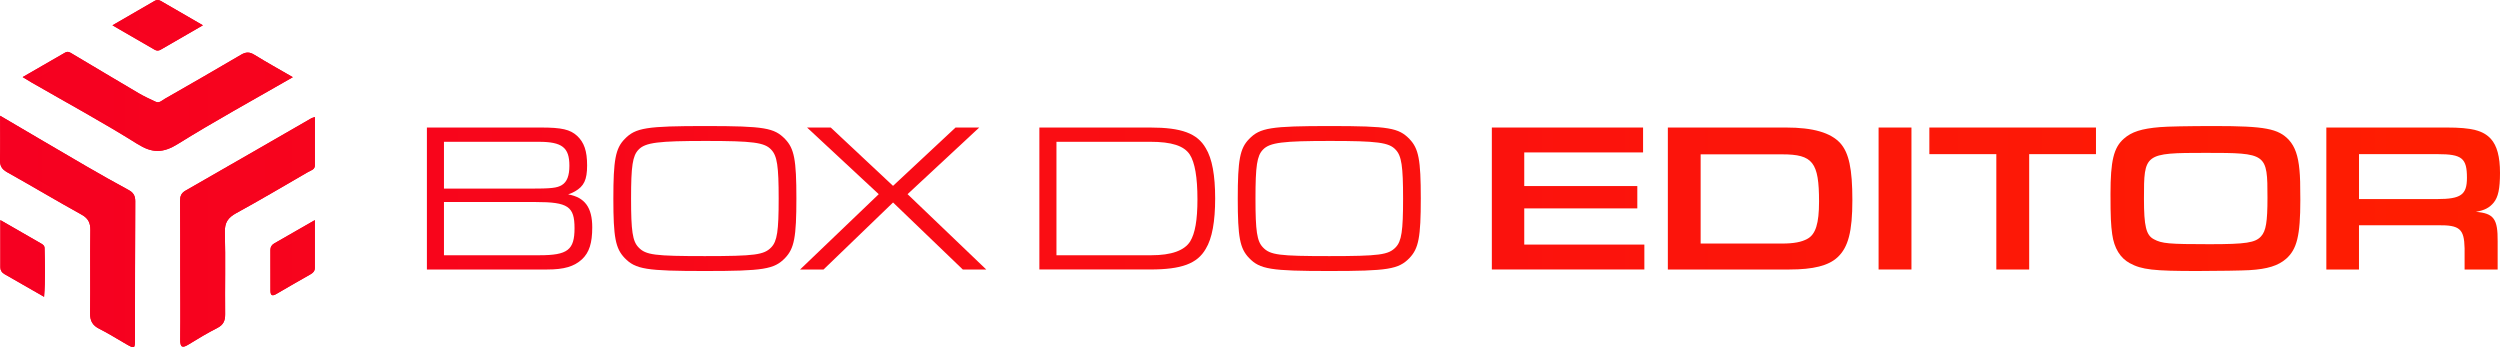 <svg xmlns="http://www.w3.org/2000/svg" width="360" height="50" viewBox="0 0 360 50" fill="none"><g id="Vector"><path d="M45.347 16.856C45.347 19.225 45.357 21.525 45.341 23.826C45.338 24.432 44.755 24.538 44.358 24.767C40.916 26.761 37.494 28.789 34.006 30.696C32.833 31.337 32.343 32.046 32.38 33.43C32.483 37.365 32.383 41.303 32.421 45.239C32.43 46.173 32.175 46.777 31.3 47.223C29.898 47.938 28.539 48.746 27.198 49.576C26.283 50.143 25.935 50.078 25.951 48.889C25.994 45.477 25.96 42.065 25.954 38.653C25.951 35.417 25.96 32.179 25.932 28.944C25.926 28.272 26.078 27.817 26.717 27.451C32.762 23.999 38.785 20.513 44.82 17.042C44.932 16.977 45.062 16.952 45.354 16.85L45.347 16.856Z" fill="url(#paint0_linear_1_24)"></path><path d="M0.02 16.67C4.32 19.194 8.348 21.569 12.391 23.919C14.411 25.092 16.444 26.241 18.498 27.349C19.199 27.727 19.481 28.179 19.478 28.996C19.438 35.597 19.447 42.198 19.435 48.799C19.435 50.226 19.398 50.245 18.197 49.564C16.903 48.83 15.646 48.019 14.318 47.356C13.325 46.864 12.959 46.214 12.974 45.099C13.033 41.121 12.95 37.142 13.012 33.167C13.027 32.071 12.707 31.439 11.724 30.894C8.131 28.906 4.603 26.795 1.019 24.792C0.255 24.361 -0.018 23.872 0.001 23.027C0.051 21.024 0.016 19.017 0.016 16.667L0.02 16.67Z" fill="url(#paint1_linear_1_24)"></path><path d="M42.164 11.113C36.476 14.389 30.95 17.407 25.613 20.729C23.462 22.067 21.92 22.07 19.779 20.726C14.821 17.618 9.667 14.822 4.59 11.899C4.215 11.682 3.849 11.45 3.265 11.1C5.394 9.874 7.389 8.735 9.375 7.577C9.816 7.32 10.132 7.586 10.458 7.778C13.629 9.658 16.788 11.556 19.965 13.422C20.75 13.884 21.582 14.262 22.407 14.649C22.944 14.899 23.32 14.469 23.717 14.24C27.391 12.135 31.065 10.035 34.711 7.884C35.406 7.472 35.927 7.459 36.616 7.884C38.36 8.958 40.153 9.952 42.164 11.113Z" fill="url(#paint2_linear_1_24)"></path><path d="M0.051 31.693C2.179 32.916 4.066 33.999 5.952 35.086C6.185 35.219 6.406 35.393 6.415 35.681C6.471 37.972 6.542 40.266 6.347 42.74C4.33 41.579 2.483 40.514 0.631 39.461C0.249 39.244 0.057 38.922 0.054 38.504C0.044 36.331 0.051 34.16 0.051 31.696V31.693Z" fill="url(#paint3_linear_1_24)"></path><path d="M45.338 31.699C45.338 34.167 45.341 36.38 45.335 38.594C45.335 39.031 45.065 39.3 44.696 39.508C43.064 40.433 41.435 41.362 39.818 42.316C39.216 42.672 38.946 42.573 38.946 41.861C38.946 39.901 38.946 37.941 38.94 35.978C38.94 35.541 39.139 35.253 39.517 35.037C41.373 33.984 43.219 32.916 45.335 31.699H45.338Z" fill="url(#paint4_linear_1_24)"></path><path d="M16.195 3.645C18.355 2.394 20.313 1.264 22.268 0.128C22.562 -0.043 22.842 -0.043 23.137 0.128C25.091 1.261 27.049 2.391 29.215 3.642C27.049 4.89 25.088 6.02 23.127 7.156C22.832 7.326 22.562 7.326 22.268 7.156C20.31 6.02 18.349 4.89 16.195 3.645Z" fill="url(#paint5_linear_1_24)"></path><path d="M61.474 18.364H77.879C80.889 18.364 82.087 18.64 83.101 19.559C84.116 20.51 84.544 21.736 84.544 23.819C84.544 25.903 84.085 26.823 82.794 27.559C82.335 27.804 82.118 27.897 81.81 27.99C84.206 28.42 85.283 29.86 85.283 32.739C85.283 35.009 84.851 36.356 83.809 37.337C82.673 38.381 81.227 38.808 78.8 38.808H61.474V18.364ZM76.157 27.163C79.443 27.163 80.212 27.07 80.917 26.643C81.655 26.185 81.993 25.293 81.993 23.854C81.993 21.247 80.948 20.42 77.6 20.42H63.931V27.163H76.157ZM77.693 36.755C81.748 36.755 82.732 35.99 82.732 32.863C82.732 29.736 81.81 29.092 77.14 29.092H63.931V36.755H77.693Z" fill="url(#paint6_linear_1_24)"></path><path d="M113.051 20.02C114.373 21.401 114.68 22.993 114.68 28.572C114.68 34.151 114.373 35.774 113.051 37.154C111.484 38.78 109.917 39.025 101.502 39.025C93.087 39.025 91.52 38.78 89.953 37.154C88.631 35.774 88.323 34.182 88.323 28.603C88.323 23.024 88.631 21.37 89.953 20.02C91.52 18.395 93.087 18.15 101.626 18.15C110.165 18.15 111.487 18.426 113.054 20.02H113.051ZM91.948 21.553C91.088 22.442 90.874 23.912 90.874 28.603C90.874 33.294 91.088 34.733 91.948 35.622C92.993 36.724 94.281 36.879 101.502 36.879C108.722 36.879 110.01 36.696 111.056 35.622C111.915 34.733 112.129 33.263 112.129 28.603C112.129 23.943 111.915 22.442 111.056 21.553C110.103 20.51 108.384 20.296 101.626 20.296C94.868 20.296 92.931 20.51 91.948 21.553Z" fill="url(#paint7_linear_1_24)"></path><path d="M126.536 27.959L116.216 18.364H119.626L128.597 26.764L137.598 18.364H141.009L130.688 27.959L142.023 38.811H138.644L128.6 29.157L118.587 38.811H115.208L126.543 27.959H126.536Z" fill="url(#paint8_linear_1_24)"></path><path d="M149.669 18.364H165.612C170.127 18.364 172.401 19.191 173.63 21.336C174.552 22.838 174.983 25.259 174.983 28.569C174.983 31.879 174.552 34.331 173.63 35.832C172.401 37.978 170.127 38.805 165.612 38.805H149.669V18.364ZM165.795 36.755C168.684 36.755 170.558 36.08 171.387 34.761C172.094 33.597 172.432 31.696 172.432 28.693C172.432 25.535 172.063 23.389 171.328 22.256C170.499 20.999 168.746 20.417 165.615 20.417H152.13V36.755H165.798H165.795Z" fill="url(#paint9_linear_1_24)"></path><path d="M202.965 20.02C204.287 21.401 204.594 22.993 204.594 28.572C204.594 34.151 204.287 35.774 202.965 37.154C201.398 38.78 199.831 39.025 191.416 39.025C183.001 39.025 181.434 38.78 179.867 37.154C178.545 35.774 178.238 34.182 178.238 28.603C178.238 23.024 178.545 21.37 179.867 20.02C181.434 18.395 183.001 18.15 191.54 18.15C200.08 18.15 201.402 18.426 202.969 20.02H202.965ZM181.862 21.553C181.003 22.442 180.789 23.912 180.789 28.603C180.789 33.294 181.003 34.733 181.862 35.622C182.908 36.724 184.196 36.879 191.416 36.879C198.637 36.879 199.925 36.696 200.97 35.622C201.83 34.733 202.044 33.263 202.044 28.603C202.044 23.943 201.83 22.442 200.97 21.553C200.018 20.51 198.299 20.296 191.54 20.296C184.782 20.296 182.846 20.51 181.862 21.553Z" fill="url(#paint10_linear_1_24)"></path><path d="M214.822 18.364H236.602V21.949H219.492V26.792H235.773V30.009H219.492V35.219H236.788V38.805H214.825V18.364H214.822Z" fill="url(#paint11_linear_1_24)"></path><path d="M240.167 18.364H257.187C261.087 18.364 263.607 19.101 264.99 20.602C266.25 22.011 266.741 24.312 266.741 28.817C266.741 33.322 266.157 35.622 264.59 37.062C263.299 38.257 261.118 38.808 257.68 38.808H240.17V18.364H240.167ZM256.631 35.071C258.291 35.071 259.427 34.857 260.255 34.396C261.453 33.752 261.943 32.188 261.943 29.03C261.943 23.361 261.053 22.225 256.628 22.225H244.893V35.068H256.628L256.631 35.071Z" fill="url(#paint12_linear_1_24)"></path><path d="M270.517 18.364H275.249V38.808H270.517V18.364Z" fill="url(#paint13_linear_1_24)"></path><path d="M287.475 22.197H277.827V18.364H301.82V22.197H292.203V38.811H287.471V22.197H287.475Z" fill="url(#paint14_linear_1_24)"></path><path d="M329.619 20.172C330.478 21.123 330.941 22.442 331.124 24.494C331.217 25.445 331.248 26.547 331.248 28.817C331.248 33.934 330.758 35.897 329.191 37.275C328.055 38.257 326.519 38.746 323.937 38.901C322.954 38.963 319.236 39.025 316.382 39.025C310.114 39.025 308.426 38.842 306.676 37.891C305.323 37.154 304.432 35.746 304.156 33.724C303.973 32.374 303.911 31.272 303.911 27.931C303.911 23.151 304.37 21.25 305.847 19.962C306.952 18.98 308.398 18.522 311.038 18.305C312.084 18.212 315.156 18.15 318.901 18.15C326.15 18.15 328.086 18.519 329.622 20.172H329.619ZM308.73 28.603C308.73 32.588 309.037 33.876 310.173 34.458C311.308 35.071 312.292 35.164 318.16 35.164C323.444 35.164 324.763 34.95 325.594 34.031C326.302 33.263 326.516 31.947 326.516 28.482C326.516 22.076 326.454 22.014 317.607 22.014C308.761 22.014 308.73 22.107 308.73 28.606V28.603Z" fill="url(#paint15_linear_1_24)"></path><path d="M352.351 18.364C355.944 18.364 357.573 18.794 358.678 19.989C359.569 20.971 360 22.566 360 24.894C360 27.222 359.724 28.389 359.109 29.154C358.495 29.919 357.757 30.287 356.528 30.504C359.109 30.718 359.693 31.516 359.662 34.764V38.811H354.902V35.746C354.84 32.956 354.194 32.405 351.091 32.436H339.694V38.811H334.993V18.364H352.351ZM350.939 28.665C354.381 28.665 355.24 28.052 355.24 25.6C355.24 22.779 354.533 22.197 351.032 22.197H339.697V28.665H350.939Z" fill="url(#paint16_linear_1_24)"></path><path d="M45.347 16.856C45.347 19.225 45.357 21.525 45.341 23.826C45.338 24.432 44.755 24.538 44.358 24.767C40.916 26.761 37.494 28.789 34.006 30.696C32.833 31.337 32.343 32.046 32.38 33.43C32.483 37.365 32.383 41.303 32.421 45.239C32.43 46.173 32.175 46.777 31.3 47.223C29.898 47.938 28.539 48.746 27.198 49.576C26.283 50.143 25.935 50.078 25.951 48.889C25.994 45.477 25.96 42.065 25.954 38.653C25.951 35.417 25.96 32.179 25.932 28.944C25.926 28.272 26.078 27.817 26.717 27.451C32.762 23.999 38.785 20.513 44.82 17.042C44.932 16.977 45.062 16.952 45.354 16.85L45.347 16.856Z" fill="url(#paint17_linear_1_24)"></path><path d="M0.02 16.67C4.32 19.194 8.348 21.569 12.391 23.919C14.411 25.092 16.444 26.241 18.498 27.349C19.199 27.727 19.481 28.179 19.478 28.996C19.438 35.597 19.447 42.198 19.435 48.799C19.435 50.226 19.398 50.245 18.197 49.564C16.903 48.83 15.646 48.019 14.318 47.356C13.325 46.864 12.959 46.214 12.974 45.099C13.033 41.121 12.95 37.142 13.012 33.167C13.027 32.071 12.707 31.439 11.724 30.894C8.131 28.906 4.603 26.795 1.019 24.792C0.255 24.361 -0.018 23.872 0.001 23.027C0.051 21.024 0.016 19.017 0.016 16.667L0.02 16.67Z" fill="url(#paint18_linear_1_24)"></path><path d="M42.164 11.113C36.476 14.389 30.95 17.407 25.613 20.729C23.462 22.067 21.92 22.07 19.779 20.726C14.821 17.618 9.667 14.822 4.59 11.899C4.215 11.682 3.849 11.45 3.265 11.1C5.394 9.874 7.389 8.735 9.375 7.577C9.816 7.32 10.132 7.586 10.458 7.778C13.629 9.658 16.788 11.556 19.965 13.422C20.75 13.884 21.582 14.262 22.407 14.649C22.944 14.899 23.32 14.469 23.717 14.24C27.391 12.135 31.065 10.035 34.711 7.884C35.406 7.472 35.927 7.459 36.616 7.884C38.36 8.958 40.153 9.952 42.164 11.113Z" fill="url(#paint19_linear_1_24)"></path><path d="M0.051 31.693C2.179 32.916 4.066 33.999 5.952 35.086C6.185 35.219 6.406 35.393 6.415 35.681C6.471 37.972 6.542 40.266 6.347 42.74C4.33 41.579 2.483 40.514 0.631 39.461C0.249 39.244 0.057 38.922 0.054 38.504C0.044 36.331 0.051 34.16 0.051 31.696V31.693Z" fill="url(#paint20_linear_1_24)"></path><path d="M45.338 31.699C45.338 34.167 45.341 36.38 45.335 38.594C45.335 39.031 45.065 39.3 44.696 39.508C43.064 40.433 41.435 41.362 39.818 42.316C39.216 42.672 38.946 42.573 38.946 41.861C38.946 39.901 38.946 37.941 38.94 35.978C38.94 35.541 39.139 35.253 39.517 35.037C41.373 33.984 43.219 32.916 45.335 31.699H45.338Z" fill="url(#paint21_linear_1_24)"></path><path d="M16.195 3.645C18.355 2.394 20.313 1.264 22.268 0.128C22.562 -0.043 22.842 -0.043 23.137 0.128C25.091 1.261 27.049 2.391 29.215 3.642C27.049 4.89 25.088 6.02 23.127 7.156C22.832 7.326 22.562 7.326 22.268 7.156C20.31 6.02 18.349 4.89 16.195 3.645Z" fill="url(#paint22_linear_1_24)"></path></g><defs><linearGradient id="paint0_linear_1_24" x1="0" y1="25" x2="360" y2="25" gradientUnits="userSpaceOnUse"><stop stop-color="#F60021"></stop><stop offset="1" stop-color="#FF1E00"></stop></linearGradient><linearGradient id="paint1_linear_1_24" x1="0" y1="25" x2="360" y2="25" gradientUnits="userSpaceOnUse"><stop stop-color="#F60021"></stop><stop offset="1" stop-color="#FF1E00"></stop></linearGradient><linearGradient id="paint2_linear_1_24" x1="0" y1="25" x2="360" y2="25" gradientUnits="userSpaceOnUse"><stop stop-color="#F60021"></stop><stop offset="1" stop-color="#FF1E00"></stop></linearGradient><linearGradient id="paint3_linear_1_24" x1="0" y1="25" x2="360" y2="25" gradientUnits="userSpaceOnUse"><stop stop-color="#F60021"></stop><stop offset="1" stop-color="#FF1E00"></stop></linearGradient><linearGradient id="paint4_linear_1_24" x1="0" y1="25" x2="360" y2="25" gradientUnits="userSpaceOnUse"><stop stop-color="#F60021"></stop><stop offset="1" stop-color="#FF1E00"></stop></linearGradient><linearGradient id="paint5_linear_1_24" x1="0" y1="25" x2="360" y2="25" gradientUnits="userSpaceOnUse"><stop stop-color="#F60021"></stop><stop offset="1" stop-color="#FF1E00"></stop></linearGradient><linearGradient id="paint6_linear_1_24" x1="0" y1="25" x2="360" y2="25" gradientUnits="userSpaceOnUse"><stop stop-color="#F60021"></stop><stop offset="1" stop-color="#FF1E00"></stop></linearGradient><linearGradient id="paint7_linear_1_24" x1="0" y1="25" x2="360" y2="25" gradientUnits="userSpaceOnUse"><stop stop-color="#F60021"></stop><stop offset="1" stop-color="#FF1E00"></stop></linearGradient><linearGradient id="paint8_linear_1_24" x1="0" y1="25" x2="360" y2="25" gradientUnits="userSpaceOnUse"><stop stop-color="#F60021"></stop><stop offset="1" stop-color="#FF1E00"></stop></linearGradient><linearGradient id="paint9_linear_1_24" x1="0" y1="25" x2="360" y2="25" gradientUnits="userSpaceOnUse"><stop stop-color="#F60021"></stop><stop offset="1" stop-color="#FF1E00"></stop></linearGradient><linearGradient id="paint10_linear_1_24" x1="0" y1="25" x2="360" y2="25" gradientUnits="userSpaceOnUse"><stop stop-color="#F60021"></stop><stop offset="1" stop-color="#FF1E00"></stop></linearGradient><linearGradient id="paint11_linear_1_24" x1="0" y1="25" x2="360" y2="25" gradientUnits="userSpaceOnUse"><stop stop-color="#F60021"></stop><stop offset="1" stop-color="#FF1E00"></stop></linearGradient><linearGradient id="paint12_linear_1_24" x1="0" y1="25" x2="360" y2="25" gradientUnits="userSpaceOnUse"><stop stop-color="#F60021"></stop><stop offset="1" stop-color="#FF1E00"></stop></linearGradient><linearGradient id="paint13_linear_1_24" x1="0" y1="25" x2="360" y2="25" gradientUnits="userSpaceOnUse"><stop stop-color="#F60021"></stop><stop offset="1" stop-color="#FF1E00"></stop></linearGradient><linearGradient id="paint14_linear_1_24" x1="0" y1="25" x2="360" y2="25" gradientUnits="userSpaceOnUse"><stop stop-color="#F60021"></stop><stop offset="1" stop-color="#FF1E00"></stop></linearGradient><linearGradient id="paint15_linear_1_24" x1="0" y1="25" x2="360" y2="25" gradientUnits="userSpaceOnUse"><stop stop-color="#F60021"></stop><stop offset="1" stop-color="#FF1E00"></stop></linearGradient><linearGradient id="paint16_linear_1_24" x1="0" y1="25" x2="360" y2="25" gradientUnits="userSpaceOnUse"><stop stop-color="#F60021"></stop><stop offset="1" stop-color="#FF1E00"></stop></linearGradient><linearGradient id="paint17_linear_1_24" x1="0" y1="25" x2="360" y2="25" gradientUnits="userSpaceOnUse"><stop stop-color="#F60021"></stop><stop offset="1" stop-color="#FF1E00"></stop></linearGradient><linearGradient id="paint18_linear_1_24" x1="0" y1="25" x2="360" y2="25" gradientUnits="userSpaceOnUse"><stop stop-color="#F60021"></stop><stop offset="1" stop-color="#FF1E00"></stop></linearGradient><linearGradient id="paint19_linear_1_24" x1="0" y1="25" x2="360" y2="25" gradientUnits="userSpaceOnUse"><stop stop-color="#F60021"></stop><stop offset="1" stop-color="#FF1E00"></stop></linearGradient><linearGradient id="paint20_linear_1_24" x1="0" y1="25" x2="360" y2="25" gradientUnits="userSpaceOnUse"><stop stop-color="#F60021"></stop><stop offset="1" stop-color="#FF1E00"></stop></linearGradient><linearGradient id="paint21_linear_1_24" x1="0" y1="25" x2="360" y2="25" gradientUnits="userSpaceOnUse"><stop stop-color="#F60021"></stop><stop offset="1" stop-color="#FF1E00"></stop></linearGradient><linearGradient id="paint22_linear_1_24" x1="0" y1="25" x2="360" y2="25" gradientUnits="userSpaceOnUse"><stop stop-color="#F60021"></stop><stop offset="1" stop-color="#FF1E00"></stop></linearGradient></defs></svg>